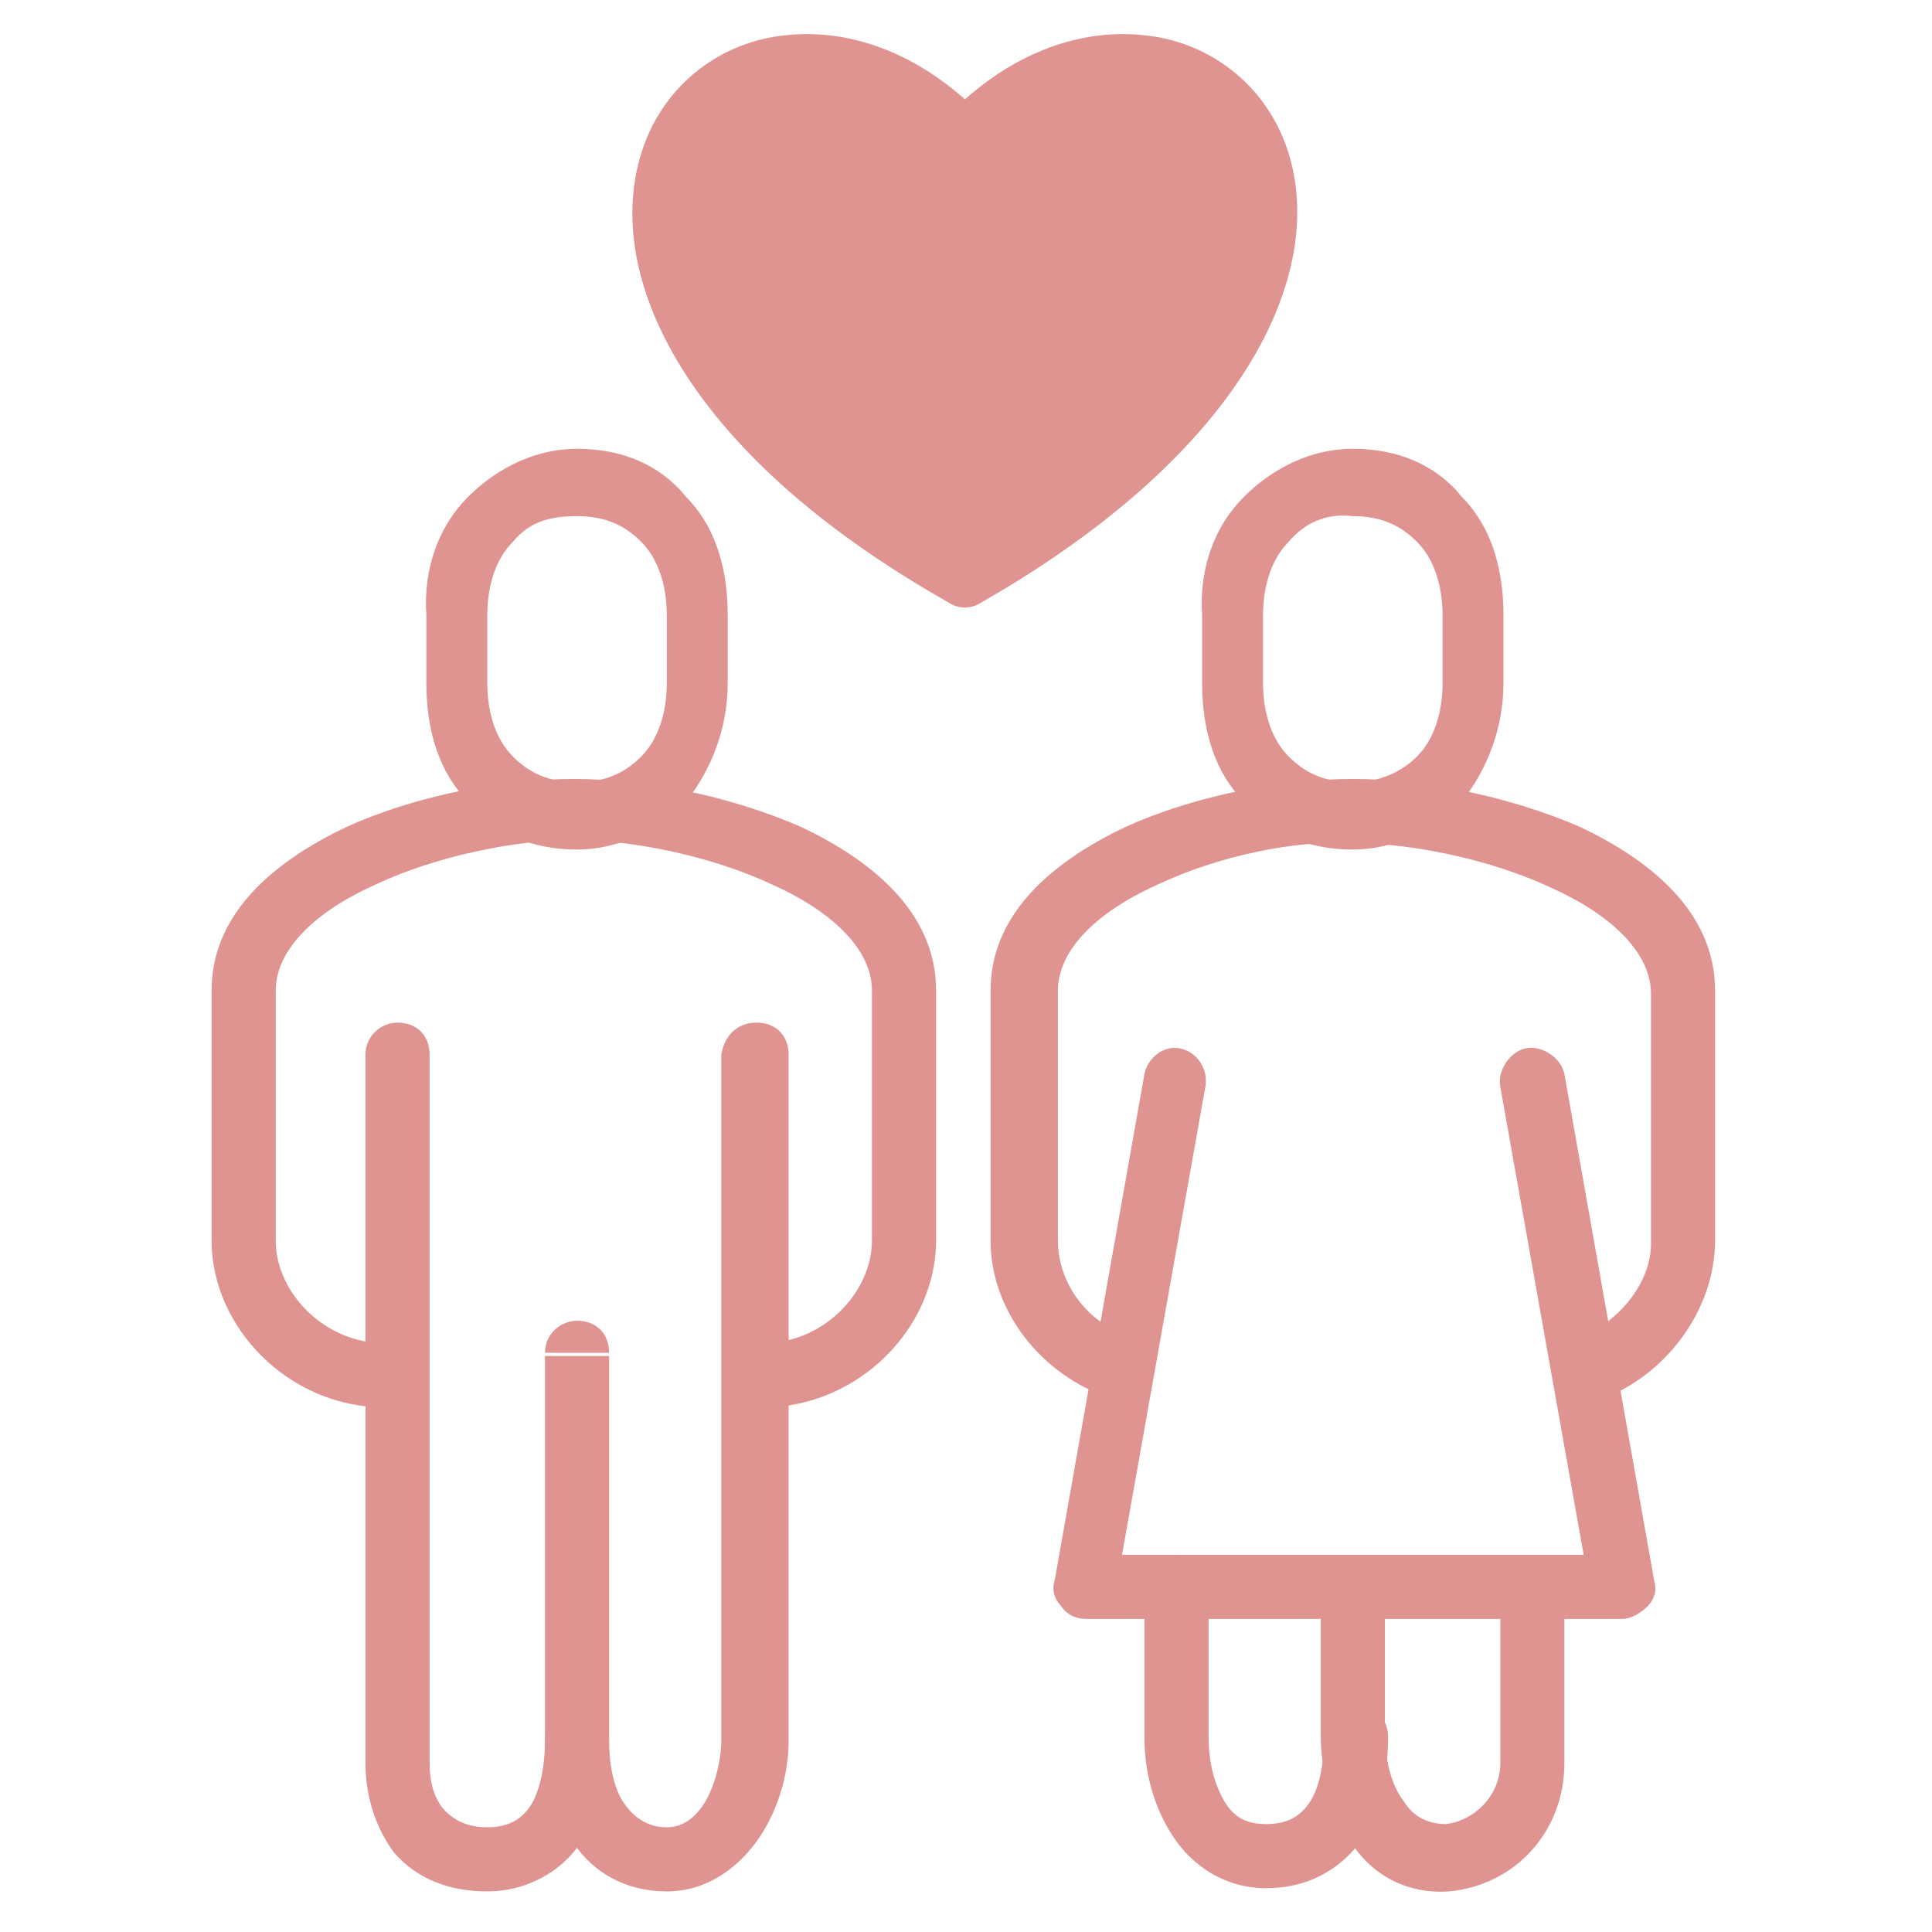 <svg xmlns="http://www.w3.org/2000/svg" xmlns:xlink="http://www.w3.org/1999/xlink" width="150" zoomAndPan="magnify" viewBox="0 0 112.5 112.5" height="150" preserveAspectRatio="xMidYMid meet" version="1.0"><path fill="#df9491" d="M 21.84 51.52 C 18.105 53.199 16.055 55.441 16.055 57.68 L 16.055 72.242 C 16.055 75.227 18.855 78.215 22.402 78.215 C 23.52 78.215 24.266 78.961 24.266 80.082 C 24.266 81.203 23.52 81.949 22.402 81.949 C 16.801 81.949 12.32 77.281 12.32 72.242 L 12.32 57.68 C 12.32 53.016 16.242 50.027 20.16 48.16 C 24.266 46.293 29.309 45.359 33.414 45.359 C 37.52 45.359 42.375 46.293 46.668 48.16 C 50.586 50.027 54.508 53.016 54.508 57.68 L 54.508 72.242 C 54.508 77.281 50.027 81.949 44.426 81.949 C 43.309 81.949 42.562 81.203 42.562 80.082 C 42.562 78.961 43.309 78.215 44.426 78.215 C 47.973 78.215 50.773 75.227 50.773 72.242 L 50.773 57.68 C 50.773 55.441 48.723 53.199 44.988 51.52 C 41.441 49.84 36.773 48.906 33.414 48.906 C 30.055 48.906 25.387 49.84 21.84 51.52 Z M 21.84 51.52 " fill-opacity="1" fill-rule="evenodd"/><path fill="#df9491" d="M 44.055 59.547 C 45.176 59.547 45.922 60.293 45.922 61.414 L 45.922 101.363 C 45.922 103.23 45.359 105.281 44.242 106.961 C 43.121 108.641 41.254 110.137 38.828 110.137 C 36.402 110.137 34.535 109.016 33.414 107.336 C 32.293 105.656 31.734 103.602 31.734 101.363 L 31.734 78.961 C 31.734 78.961 31.734 78.961 33.602 78.961 C 35.469 78.961 35.469 78.961 35.469 78.961 L 35.469 101.363 C 35.469 103.043 35.84 104.348 36.402 105.094 C 36.961 105.844 37.707 106.402 38.828 106.402 C 39.762 106.402 40.508 105.844 41.066 104.91 C 41.629 103.977 42 102.48 42 101.363 L 42 61.414 C 42.188 60.293 42.934 59.547 44.055 59.547 Z M 33.602 76.906 C 34.719 76.906 35.469 77.656 35.469 78.773 L 31.734 78.773 C 31.734 77.656 32.668 76.906 33.602 76.906 Z M 33.602 76.906 " fill-opacity="1" fill-rule="evenodd"/><path fill="#df9491" d="M 23.148 59.547 C 24.266 59.547 25.016 60.293 25.016 61.414 L 25.016 102.668 C 25.016 103.977 25.387 104.91 25.945 105.469 C 26.508 106.027 27.254 106.402 28.375 106.402 C 29.492 106.402 30.242 106.027 30.801 105.281 C 31.359 104.535 31.734 103.043 31.734 101.363 C 31.734 100.242 32.48 99.496 33.602 99.496 C 34.719 99.496 35.469 100.242 35.469 101.363 C 35.469 103.602 34.906 105.656 33.789 107.336 C 32.668 109.016 30.613 110.137 28.375 110.137 C 26.133 110.137 24.266 109.391 22.961 107.895 C 21.84 106.402 21.281 104.535 21.281 102.668 L 21.281 61.414 C 21.281 60.293 22.215 59.547 23.148 59.547 Z M 23.148 59.547 " fill-opacity="1" fill-rule="evenodd"/><path fill="#df9491" d="M 27.254 28.934 C 28.934 27.254 31.176 26.133 33.602 26.133 C 36.215 26.133 38.453 27.066 39.949 28.934 C 41.629 30.613 42.375 33.039 42.375 35.84 L 42.375 39.762 C 42.375 42.375 41.441 44.801 39.949 46.668 C 38.266 48.348 36.027 49.469 33.602 49.469 C 30.988 49.469 28.746 48.535 27.254 46.668 C 25.574 44.988 24.828 42.562 24.828 39.762 L 24.828 35.84 C 24.641 33.039 25.574 30.613 27.254 28.934 Z M 29.867 31.547 C 28.934 32.48 28.375 33.973 28.375 35.84 L 28.375 39.762 C 28.375 41.629 28.934 43.121 29.867 44.055 C 30.801 44.988 31.922 45.547 33.602 45.547 C 35.281 45.547 36.402 44.988 37.336 44.055 C 38.266 43.121 38.828 41.629 38.828 39.762 L 38.828 35.84 C 38.828 33.973 38.266 32.48 37.336 31.547 C 36.402 30.613 35.281 30.055 33.602 30.055 C 31.922 30.055 30.801 30.426 29.867 31.547 Z M 29.867 31.547 " fill-opacity="1" fill-rule="evenodd"/><path fill="#df9491" d="M 72.43 28.934 C 74.109 27.254 76.348 26.133 78.773 26.133 C 81.387 26.133 83.629 27.066 85.121 28.934 C 86.801 30.613 87.547 33.039 87.547 35.84 L 87.547 39.762 C 87.547 42.375 86.613 44.801 85.121 46.668 C 83.441 48.348 81.203 49.469 78.773 49.469 C 76.16 49.469 73.922 48.535 72.43 46.668 C 70.75 44.988 70 42.562 70 39.762 L 70 35.84 C 69.816 33.039 70.75 30.613 72.43 28.934 Z M 75.043 31.547 C 74.109 32.48 73.547 33.973 73.547 35.84 L 73.547 39.762 C 73.547 41.629 74.109 43.121 75.043 44.055 C 75.977 44.988 77.094 45.547 78.773 45.547 C 80.27 45.547 81.574 44.988 82.508 44.055 C 83.441 43.121 84 41.629 84 39.762 L 84 35.84 C 84 33.973 83.441 32.48 82.508 31.547 C 81.574 30.613 80.453 30.055 78.773 30.055 C 77.281 29.867 75.977 30.426 75.043 31.547 Z M 75.043 31.547 " fill-opacity="1" fill-rule="evenodd"/><path fill="#df9491" d="M 67.387 51.52 C 63.656 53.199 61.602 55.441 61.602 57.68 L 61.602 72.242 C 61.602 74.668 63.281 77.094 65.895 77.84 C 66.828 78.215 67.387 79.148 67.016 80.27 C 66.641 81.387 65.707 81.762 64.59 81.387 C 60.668 80.082 57.68 76.348 57.68 72.242 L 57.68 57.68 C 57.68 53.016 61.602 50.027 65.52 48.16 C 69.629 46.293 74.668 45.359 78.773 45.359 C 82.695 45.359 87.734 46.293 92.027 48.16 C 95.949 50.027 99.867 53.016 99.867 57.68 L 99.867 72.242 C 99.867 76.348 96.883 80.27 92.961 81.574 C 92.027 81.949 90.91 81.387 90.535 80.453 C 90.16 79.523 90.723 78.402 91.656 78.027 C 94.27 77.094 96.137 74.668 96.137 72.43 L 96.137 57.867 C 96.137 55.629 94.082 53.387 90.348 51.707 C 86.801 50.027 82.137 49.094 78.773 49.094 C 75.414 48.906 70.934 49.84 67.387 51.52 Z M 67.387 51.52 " fill-opacity="1" fill-rule="evenodd"/><path fill="#df9491" d="M 78.773 90.91 C 79.895 90.91 80.641 91.656 80.641 92.773 L 76.906 92.773 C 76.906 91.844 77.84 90.91 78.773 90.91 Z M 84.375 110.137 C 81.762 110.32 79.707 109.016 78.59 107.148 C 77.469 105.469 76.906 103.043 76.906 100.988 L 76.906 92.961 L 80.641 92.961 L 80.641 100.801 C 80.641 102.48 81.016 103.977 81.762 104.91 C 82.32 105.844 83.254 106.215 84.188 106.215 C 85.867 106.027 87.363 104.535 87.363 102.668 L 87.363 92.59 C 87.363 91.469 88.109 90.723 89.227 90.723 C 90.348 90.723 91.094 91.469 91.094 92.59 L 91.094 102.668 C 91.094 106.59 88.297 109.762 84.375 110.137 Z M 84.375 110.137 " fill-opacity="1" fill-rule="evenodd"/><path fill="#df9491" d="M 68.508 90.535 C 69.629 90.535 70.375 91.281 70.375 92.402 L 70.375 101.176 C 70.375 102.668 70.75 103.977 71.309 104.91 C 71.867 105.844 72.613 106.215 73.734 106.215 C 74.855 106.215 75.602 105.844 76.16 105.094 C 76.723 104.348 77.094 103.043 77.094 101.176 C 77.094 100.055 77.84 99.309 78.961 99.309 C 80.082 99.309 80.828 100.055 80.828 101.176 C 80.828 103.414 80.27 105.656 79.148 107.336 C 77.84 109.016 75.977 109.949 73.734 109.949 C 71.309 109.949 69.441 108.641 68.32 106.961 C 67.203 105.281 66.641 103.23 66.641 101.176 L 66.641 92.402 C 66.641 91.469 67.387 90.535 68.508 90.535 Z M 68.508 90.535 " fill-opacity="1" fill-rule="evenodd"/><path fill="#df9491" d="M 68.695 61.043 C 69.629 61.227 70.375 62.16 70.188 63.281 L 65.336 90.535 L 92.215 90.535 L 87.363 63.281 C 87.176 62.348 87.922 61.227 88.855 61.043 C 89.789 60.855 90.91 61.602 91.094 62.535 L 96.32 92.027 C 96.508 92.59 96.32 93.148 95.949 93.523 C 95.574 93.895 95.016 94.27 94.457 94.27 L 63.281 94.27 C 62.723 94.27 62.16 94.082 61.789 93.523 C 61.414 93.148 61.227 92.59 61.414 92.027 L 66.641 62.535 C 66.828 61.602 67.762 60.855 68.695 61.043 Z M 68.695 61.043 " fill-opacity="1" fill-rule="evenodd"/><path fill="#df9491" d="M 56.188 33.414 C 25.016 15.68 42.375 -5.785 56.188 8.398 C 70 -5.785 87.363 15.492 56.188 33.414 Z M 56.188 33.414 " fill-opacity="1" fill-rule="nonzero"/><path fill="#df9491" d="M 56.188 31.176 C 41.629 22.586 39.387 13.812 41.066 9.52 C 41.812 7.281 43.68 5.785 46.109 5.602 C 48.535 5.414 51.707 6.348 54.883 9.52 C 55.254 9.895 55.629 10.082 56.188 10.082 C 56.746 10.082 57.121 9.895 57.496 9.52 C 60.668 6.348 63.84 5.414 66.27 5.602 C 68.695 5.785 70.562 7.281 71.309 9.52 C 72.988 13.812 70.75 22.586 56.188 31.176 Z M 56.188 5.785 C 52.828 2.801 49.094 1.68 45.734 2.055 C 42 2.426 38.828 4.852 37.52 8.398 C 34.906 15.492 39.387 26.133 55.254 35.094 C 55.812 35.469 56.562 35.469 57.121 35.094 C 72.801 26.133 77.469 15.492 74.855 8.398 C 73.547 4.852 70.375 2.426 66.641 2.055 C 63.281 1.68 59.547 2.801 56.188 5.785 Z M 56.188 5.785 " fill-opacity="1" fill-rule="evenodd"/></svg>